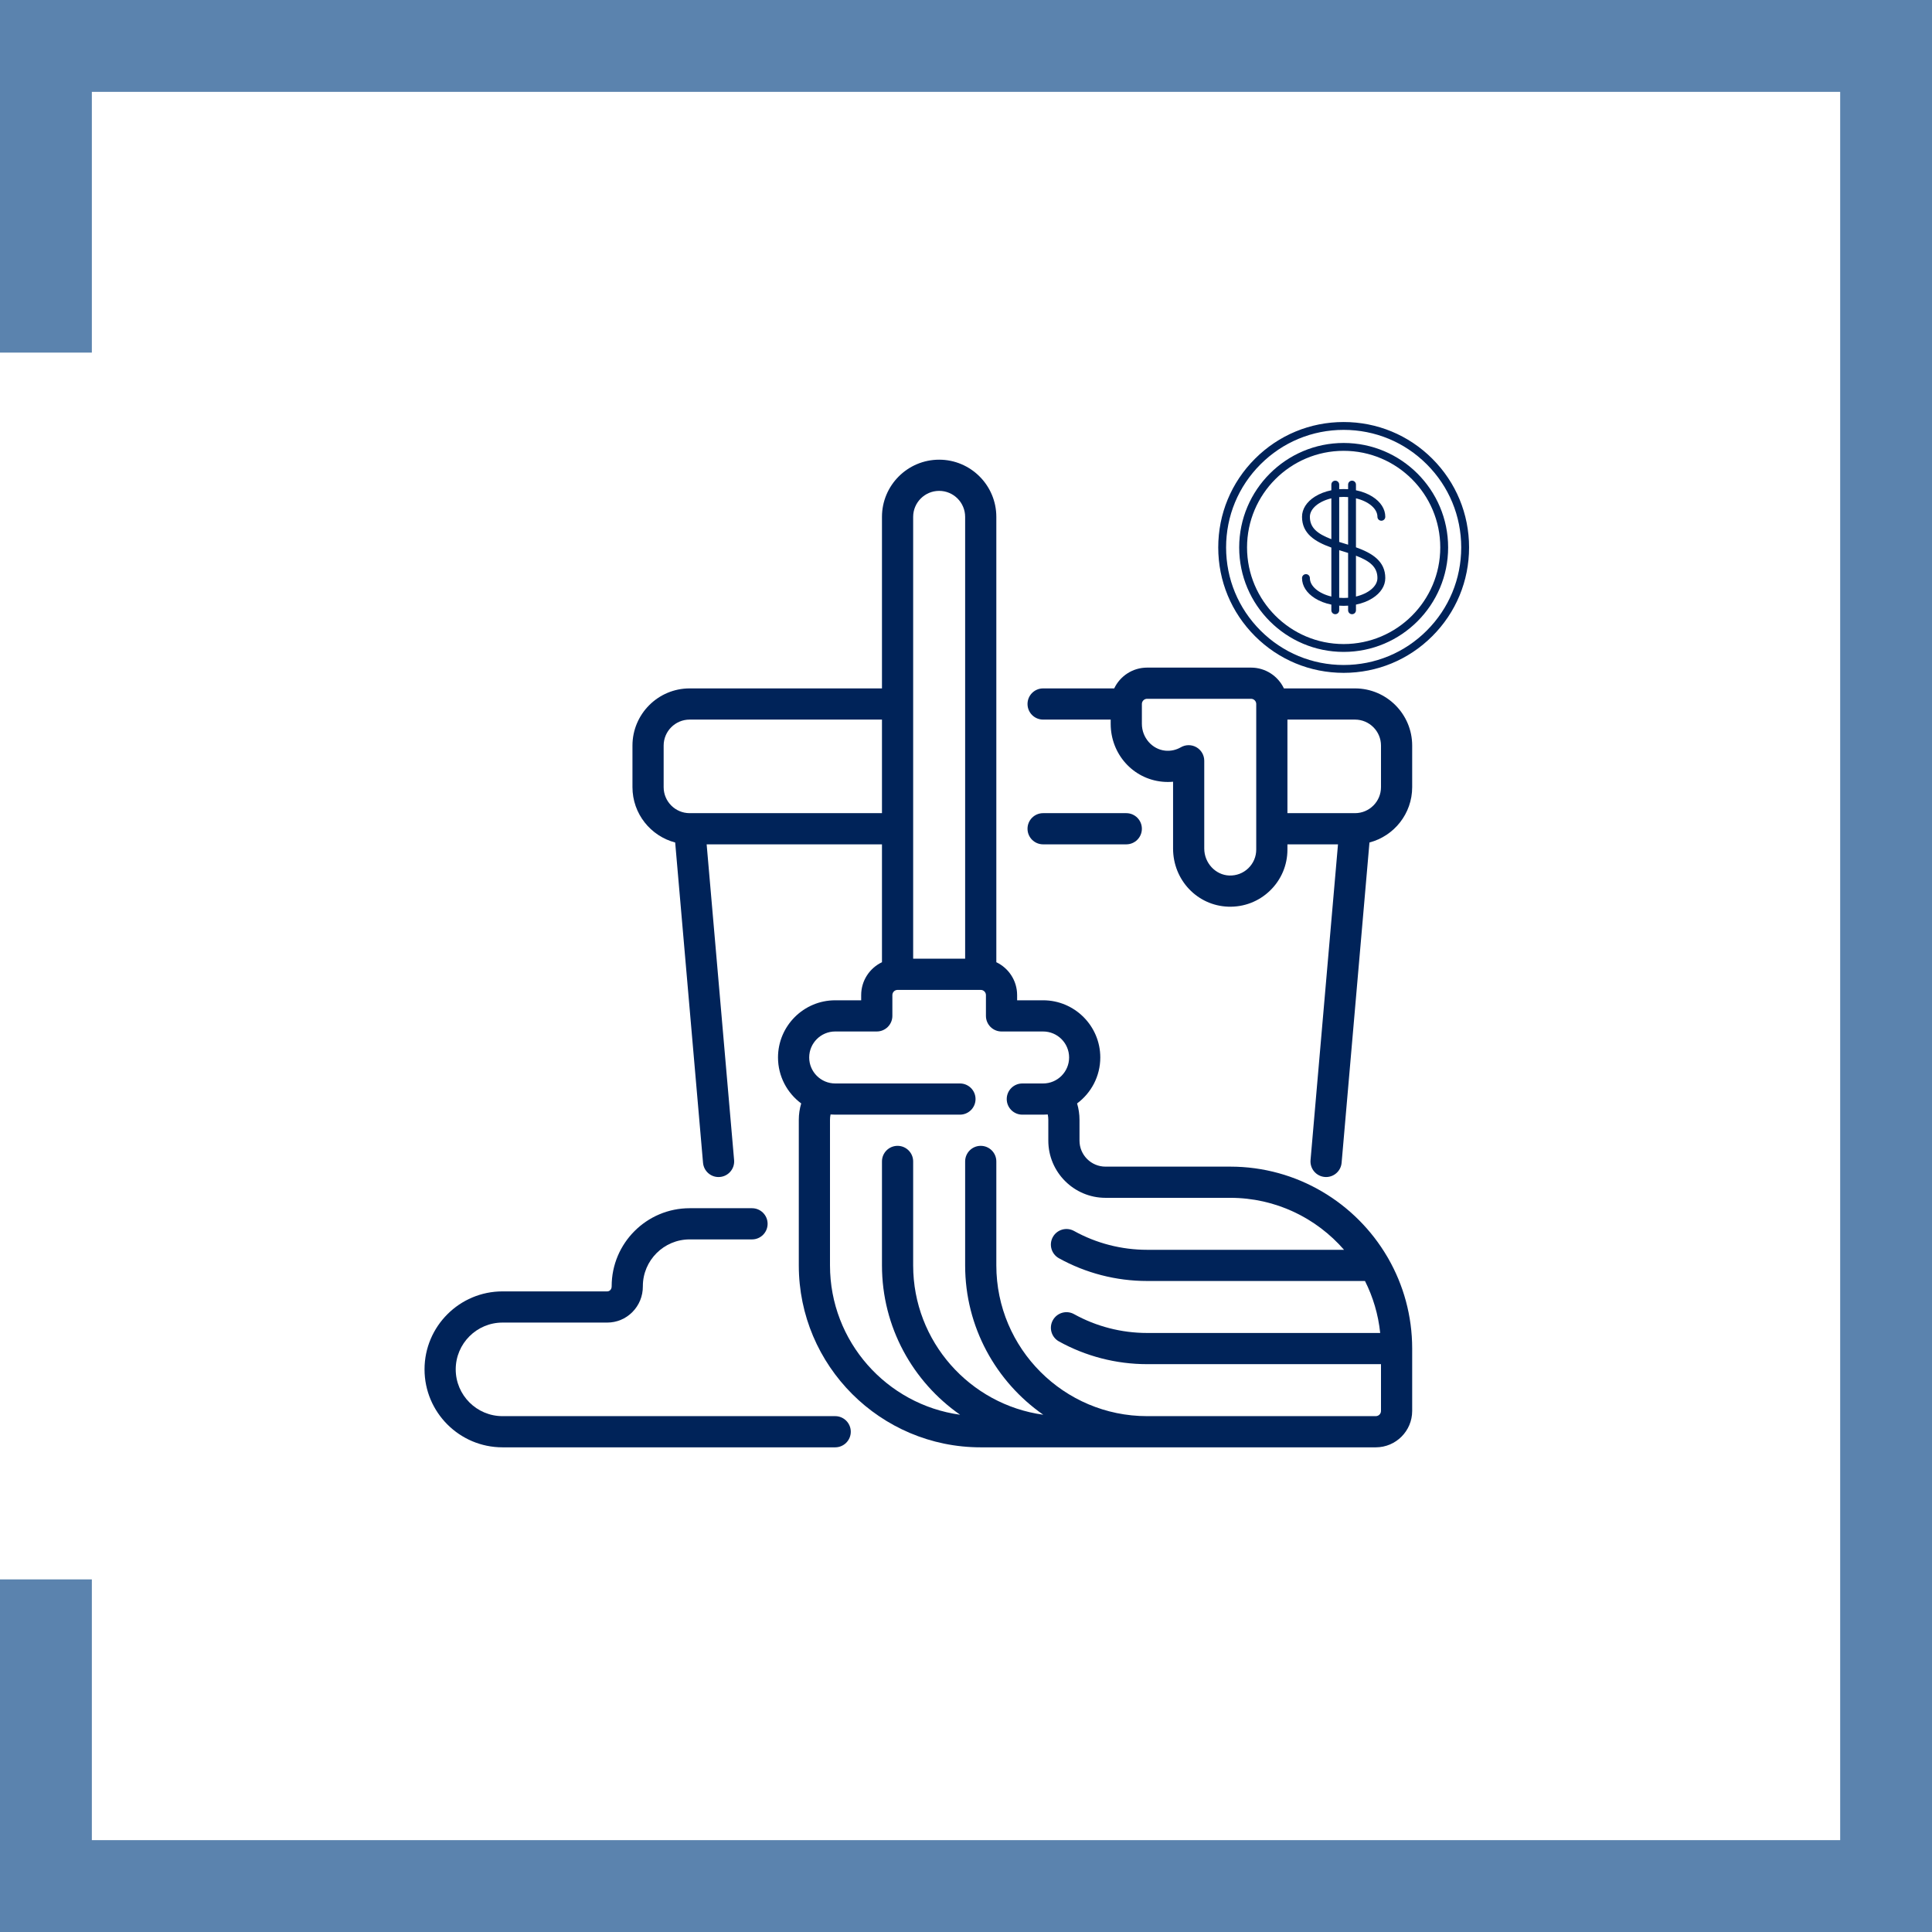 <svg xmlns:dc="http://purl.org/dc/elements/1.1/" xmlns:cc="http://creativecommons.org/ns#" xmlns:rdf="http://www.w3.org/1999/02/22-rdf-syntax-ns#" xmlns:svg="http://www.w3.org/2000/svg" xmlns="http://www.w3.org/2000/svg" xmlns:sodipodi="http://sodipodi.sourceforge.net/DTD/sodipodi-0.dtd" xmlns:inkscape="http://www.inkscape.org/namespaces/inkscape" width="63.098mm" height="63.098mm" viewBox="0 0 63.098 63.098" id="svg8" inkscape:version="0.92.1 r15371" sodipodi:docname="relocation.svg"><defs id="defs2"></defs><g inkscape:label="Layer 1" inkscape:groupmode="layer" id="layer1" transform="translate(-54.251,-119.741)"><path style="fill:none;stroke:#5b83ae;stroke-width:3;stroke-linecap:butt;stroke-linejoin:miter;stroke-miterlimit:4;stroke-dasharray:none;stroke-opacity:1" d="M 55.751,131.257 V 121.241 H 115.85 v 60.098 H 55.751 v -10.016" id="path4497" inkscape:connector-curvature="0"></path><g id="g5032" transform="matrix(0.063,0,0,0.063,68.116,134.754)" style="fill:#002359;fill-opacity:1"><g id="g4971" style="fill:#002359;fill-opacity:1"><g id="g4969" style="fill:#002359;fill-opacity:1"><g id="g4967" style="fill:#002359;fill-opacity:1"><path id="path4959" d="M 212.884,495.832 H 40.421 c -13.373,0 -24.253,-10.88 -24.253,-24.253 0,-13.373 10.879,-24.253 24.253,-24.253 h 54.271 c 4.923,0 9.547,-1.921 13.021,-5.407 3.543,-3.556 5.485,-8.304 5.467,-13.343 v -0.113 c 0,-13.372 10.879,-24.253 24.253,-24.253 h 32.337 c 4.465,0 8.084,-3.618 8.084,-8.084 0,-4.466 -3.62,-8.084 -8.084,-8.084 h -32.337 c -22.289,0 -40.421,18.132 -40.421,40.421 v 0.141 c 0.003,0.996 -0.469,1.619 -0.751,1.903 -0.431,0.432 -0.958,0.651 -1.568,0.651 H 40.421 C 18.132,431.158 0,449.29 0,471.579 0,493.868 18.132,512 40.421,512 h 172.463 c 4.465,0 8.084,-3.618 8.084,-8.084 0,-4.466 -3.619,-8.084 -8.084,-8.084 z" inkscape:connector-curvature="0" style="fill:#002359;fill-opacity:1"></path><path id="path4961" d="m 482.358,118.568 h -36.853 c -3.032,-6.367 -9.532,-10.779 -17.042,-10.779 h -53.895 c -7.51,0 -14.009,4.412 -17.042,10.779 h -36.853 c -4.465,0 -8.084,3.619 -8.084,8.084 0,4.465 3.62,8.084 8.084,8.084 h 35.032 v 2.204 c 0,15.613 11.492,28.507 26.735,29.991 1.879,0.183 3.752,0.189 5.602,0.019 v 34.637 c 0,16.33 12.549,29.569 28.57,30.139 8.11,0.272 15.815,-2.656 21.656,-8.292 5.841,-5.637 9.059,-13.213 9.059,-21.33 v -2.695 h 26.213 l -14.232,163.68 c -0.387,4.447 2.906,8.368 7.353,8.754 0.238,0.021 0.475,0.03 0.71,0.03 4.148,0 7.679,-3.175 8.044,-7.385 l 14.438,-166.04 C 502.58,195.122 512,183.525 512,169.768 V 148.21 c 0,-16.344 -13.297,-29.642 -29.642,-29.642 z m -51.201,8.085 v 75.454 c 0,3.69 -1.463,7.133 -4.119,9.697 -2.654,2.561 -6.148,3.874 -9.854,3.768 -7.154,-0.255 -12.975,-6.528 -12.975,-13.982 v -45.507 c 0,-2.891 -1.542,-5.56 -4.046,-7.004 -1.25,-0.72 -2.644,-1.08 -4.038,-1.08 -1.399,0 -2.798,0.363 -4.051,1.089 -2.455,1.422 -5.246,2.03 -8.069,1.754 -6.803,-0.663 -12.132,-6.768 -12.132,-13.899 v -10.289 c 0,-1.486 1.209,-2.695 2.695,-2.695 h 53.895 c 1.485,0 2.695,1.208 2.695,2.695 h -0.001 z m 64.675,43.115 c 0,7.409 -6.01,13.44 -13.412,13.474 -0.052,0 -0.102,0 -0.155,0 h -34.938 v -48.505 h 35.032 c 7.43,0 13.474,6.044 13.474,13.474 v 21.557 z" inkscape:connector-curvature="0" style="fill:#002359;fill-opacity:1"></path><path id="path4963" d="m 363.789,199.411 c 4.465,0 8.084,-3.618 8.084,-8.084 0,-4.466 -3.62,-8.084 -8.084,-8.084 h -43.116 c -4.465,0 -8.084,3.618 -8.084,8.084 0,4.466 3.62,8.084 8.084,8.084 z" inkscape:connector-curvature="0" style="fill:#002359;fill-opacity:1"></path><path id="path4965" d="M 499.133,413.283 C 482.751,385.311 452.375,366.484 417.684,366.484 H 353.01 c -7.43,0 -13.474,-6.044 -13.474,-13.474 v -10.779 c 0,-2.894 -0.424,-5.762 -1.246,-8.511 7.291,-5.406 12.025,-14.073 12.025,-23.826 0,-16.344 -13.297,-29.642 -29.642,-29.642 H 307.2 v -2.695 c 0,-7.511 -4.411,-14.01 -10.779,-17.043 V 29.642 C 296.421,13.298 283.124,0 266.779,0 250.434,0 237.137,13.298 237.137,29.642 v 88.926 h -99.705 c -16.345,0 -29.642,13.298 -29.642,29.642 v 21.558 c 0,13.756 9.42,25.353 22.146,28.683 l 14.438,166.039 c 0.387,4.45 4.303,7.76 8.755,7.353 4.448,-0.386 7.74,-4.306 7.353,-8.754 L 146.25,199.411 h 90.887 v 61.105 c -6.368,3.033 -10.779,9.532 -10.779,17.043 v 2.695 h -13.474 c -16.345,0 -29.642,13.298 -29.642,29.642 0,9.753 4.734,18.42 12.025,23.826 -0.822,2.748 -1.246,5.616 -1.246,8.511 v 75.453 c 0,52.006 42.31,94.316 94.316,94.316 h 204.8 c 10.401,0 18.863,-8.463 18.863,-18.863 V 460.8 c 0,-17.02 -4.533,-33.002 -12.452,-46.802 -0.126,-0.246 -0.265,-0.484 -0.415,-0.715 z M 253.305,29.642 c 0,-7.43 6.044,-13.474 13.474,-13.474 7.43,0 13.474,6.044 13.474,13.474 V 258.695 H 253.306 V 29.642 Z m -115.78,153.6 c -0.052,0.001 -0.105,0.001 -0.155,0 -7.401,-0.033 -13.412,-6.064 -13.412,-13.474 V 148.21 c 0,-7.43 6.044,-13.474 13.474,-13.474 h 99.705 v 48.505 h -99.612 z m 358.307,309.895 c 0,1.486 -1.209,2.695 -2.695,2.695 H 374.568 c -43.091,0 -78.147,-35.056 -78.147,-78.147 V 363.79 c 0,-4.466 -3.62,-8.084 -8.084,-8.084 -4.465,0 -8.084,3.618 -8.084,8.084 v 53.895 c 0,32.018 16.037,60.361 40.5,77.418 -38.045,-5.232 -67.447,-37.957 -67.447,-77.418 V 363.79 c 0,-4.466 -3.62,-8.084 -8.084,-8.084 -4.465,0 -8.084,3.618 -8.084,8.084 v 53.895 c 0,32.018 16.037,60.361 40.5,77.42 -38.045,-5.232 -67.447,-37.957 -67.447,-77.418 v -75.453 c 0,-0.942 0.099,-1.878 0.291,-2.792 0.792,0.065 1.595,0.097 2.404,0.097 h 64.674 c 4.465,0 8.084,-3.618 8.084,-8.084 0,-4.466 -3.62,-8.084 -8.084,-8.084 h -64.674 c -7.43,0 -13.474,-6.044 -13.474,-13.474 0,-7.43 6.044,-13.474 13.474,-13.474 h 21.558 c 4.465,0 8.084,-3.618 8.084,-8.084 V 277.56 c 0,-1.486 1.209,-2.695 2.695,-2.695 h 43.116 c 1.485,0 2.695,1.208 2.695,2.695 v 10.779 c 0,4.466 3.62,8.084 8.084,8.084 h 21.558 c 7.43,0 13.474,6.044 13.474,13.474 0,7.43 -6.044,13.474 -13.474,13.474 h -10.779 c -4.465,0 -8.084,3.618 -8.084,8.084 0,4.466 3.62,8.084 8.084,8.084 h 10.779 c 0.808,0 1.61,-0.032 2.404,-0.097 0.193,0.914 0.291,1.85 0.291,2.792 v 10.779 c 0,16.344 13.297,29.642 29.642,29.642 h 64.674 c 23.523,0 44.653,10.449 58.992,26.947 H 374.568 c -13.256,0 -26.347,-3.377 -37.859,-9.765 -3.904,-2.165 -8.826,-0.759 -10.991,3.146 -2.167,3.903 -0.758,8.824 3.146,10.99 13.906,7.717 29.71,11.795 45.704,11.795 h 112.964 c 4.157,8.256 6.894,17.348 7.885,26.947 H 374.569 c -13.255,0 -26.345,-3.376 -37.856,-9.764 -3.905,-2.168 -8.825,-0.756 -10.991,3.147 -2.167,3.904 -0.758,8.825 3.146,10.99 13.904,7.716 29.707,11.793 45.7,11.793 h 121.263 v 24.256 z" inkscape:connector-curvature="0" style="fill:#002359;fill-opacity:1"></path></g></g></g><g id="g4973" style="fill:#002359;fill-opacity:1"></g><g id="g4975" style="fill:#002359;fill-opacity:1"></g><g id="g4977" style="fill:#002359;fill-opacity:1"></g><g id="g4979" style="fill:#002359;fill-opacity:1"></g><g id="g4981" style="fill:#002359;fill-opacity:1"></g><g id="g4983" style="fill:#002359;fill-opacity:1"></g><g id="g4985" style="fill:#002359;fill-opacity:1"></g><g id="g4987" style="fill:#002359;fill-opacity:1"></g><g id="g4989" style="fill:#002359;fill-opacity:1"></g><g id="g4991" style="fill:#002359;fill-opacity:1"></g><g id="g4993" style="fill:#002359;fill-opacity:1"></g><g id="g4995" style="fill:#002359;fill-opacity:1"></g><g id="g4997" style="fill:#002359;fill-opacity:1"></g><g id="g4999" style="fill:#002359;fill-opacity:1"></g><g id="g5001" style="fill:#002359;fill-opacity:1"></g></g><g id="g5380" transform="matrix(0.016,0,0,0.016,94.038,133.524)" style="fill:#002359;fill-opacity:1"><g id="g5305" style="fill:#002359;fill-opacity:1"><g id="g5303" style="fill:#002359;fill-opacity:1"><path id="path5301" d="M 437.019,74.981 C 388.667,26.628 324.38,0 256,0 187.62,0 123.333,26.628 74.981,74.981 26.629,123.333 0,187.62 0,256 0,324.38 26.629,388.667 74.981,437.019 123.333,485.372 187.62,512 256,512 324.38,512 388.667,485.372 437.019,437.019 485.371,388.667 512,324.38 512,256 512,187.62 485.371,123.333 437.019,74.981 Z M 425.683,425.682 C 380.358,471.005 320.097,495.967 256,495.967 191.903,495.967 131.642,471.005 86.317,425.682 40.994,380.358 16.033,320.097 16.033,256 16.033,191.903 40.994,131.642 86.317,86.318 131.642,40.995 191.903,16.033 256,16.033 c 64.097,0 124.358,24.962 169.683,70.285 45.323,45.323 70.284,105.584 70.284,169.682 0,64.098 -24.961,124.358 -70.284,169.682 z" inkscape:connector-curvature="0" style="fill:#002359;fill-opacity:1"></path></g></g><g id="g5311" style="fill:#002359;fill-opacity:1"><g id="g5309" style="fill:#002359;fill-opacity:1"><path id="path5307" d="m 256,42.756 c -117.584,0 -213.244,95.66 -213.244,213.244 0,117.584 95.66,213.244 213.244,213.244 117.584,0 213.244,-95.66 213.244,-213.244 C 469.244,138.416 373.584,42.756 256,42.756 Z m 0,410.455 C 147.257,453.211 58.789,364.742 58.789,256 58.789,147.258 147.257,58.789 256,58.789 c 108.743,0 197.211,88.469 197.211,197.211 0,108.742 -88.468,197.211 -197.211,197.211 z" inkscape:connector-curvature="0" style="fill:#002359;fill-opacity:1"></path></g></g><g id="g5317" style="fill:#002359;fill-opacity:1"><g id="g5315" style="fill:#002359;fill-opacity:1"><path id="path5313" d="m 281.119,255.73 v -99.964 c 25.375,6.057 43.825,20.878 43.825,37.704 0,4.428 3.589,8.017 8.017,8.017 4.428,0 8.017,-3.588 8.017,-8.017 0,-15.839 -9.331,-30.459 -26.276,-41.167 -9.613,-6.075 -21.1,-10.477 -33.584,-13.003 v -11.566 c 0,-4.428 -3.589,-8.017 -8.017,-8.017 -4.427,0 -8.017,3.588 -8.017,8.017 v 9.411 c -2.999,-0.208 -6.029,-0.325 -9.086,-0.325 -3.056,0 -6.086,0.117 -9.086,0.325 v -9.411 c 0,-4.428 -3.589,-8.017 -8.017,-8.017 -4.427,0 -8.017,3.588 -8.017,8.017 V 139.3 c -12.484,2.526 -23.97,6.929 -33.583,13.003 -16.943,10.708 -26.274,25.328 -26.274,41.167 0,34.353 26.338,50.77 59.858,62.801 v 99.964 c -25.375,-6.059 -43.825,-20.879 -43.825,-37.704 0,-4.428 -3.589,-8.017 -8.017,-8.017 -4.428,0 -8.017,3.588 -8.017,8.017 0,15.839 9.331,30.459 26.276,41.167 9.613,6.075 21.099,10.477 33.582,13.003 v 11.566 c 0,4.428 3.589,8.017 8.017,8.017 4.428,0 8.017,-3.588 8.017,-8.017 v -9.411 c 3,0.208 6.03,0.325 9.086,0.325 3.056,0 6.085,-0.117 9.086,-0.325 v 9.411 c 0,4.428 3.589,8.017 8.017,8.017 4.428,0 8.017,-3.588 8.017,-8.017 v -11.566 c 12.484,-2.526 23.971,-6.929 33.584,-13.003 16.943,-10.708 26.274,-25.328 26.274,-41.167 10e-4,-34.354 -26.337,-50.772 -59.857,-62.801 z m -50.238,-16.573 c -29.096,-11.168 -43.825,-23.563 -43.825,-45.688 0,-16.825 18.449,-31.646 43.825,-37.704 z m 34.205,119.611 c -2.982,0.243 -6.011,0.381 -9.086,0.381 -3.075,0 -6.104,-0.138 -9.086,-0.381 v -97.167 c 2.245,0.699 4.502,1.392 6.776,2.076 3.968,1.194 7.756,2.375 11.395,3.553 v 91.538 z m 0,-108.369 c -2.245,-0.699 -4.501,-1.392 -6.775,-2.076 -3.968,-1.194 -7.757,-2.375 -11.397,-3.553 v -91.537 c 2.982,-0.244 6.011,-0.38 9.086,-0.38 3.075,0 6.103,0.138 9.086,0.38 z m 16.033,105.835 v -83.393 c 29.096,11.169 43.825,23.564 43.825,45.689 0,16.827 -18.449,31.647 -43.825,37.704 z" inkscape:connector-curvature="0" style="fill:#002359;fill-opacity:1"></path></g></g><g id="g5319" style="fill:#002359;fill-opacity:1"></g><g id="g5321" style="fill:#002359;fill-opacity:1"></g><g id="g5323" style="fill:#002359;fill-opacity:1"></g><g id="g5325" style="fill:#002359;fill-opacity:1"></g><g id="g5327" style="fill:#002359;fill-opacity:1"></g><g id="g5329" style="fill:#002359;fill-opacity:1"></g><g id="g5331" style="fill:#002359;fill-opacity:1"></g><g id="g5333" style="fill:#002359;fill-opacity:1"></g><g id="g5335" style="fill:#002359;fill-opacity:1"></g><g id="g5337" style="fill:#002359;fill-opacity:1"></g><g id="g5339" style="fill:#002359;fill-opacity:1"></g><g id="g5341" style="fill:#002359;fill-opacity:1"></g><g id="g5343" style="fill:#002359;fill-opacity:1"></g><g id="g5345" style="fill:#002359;fill-opacity:1"></g><g id="g5347" style="fill:#002359;fill-opacity:1"></g></g></g></svg>